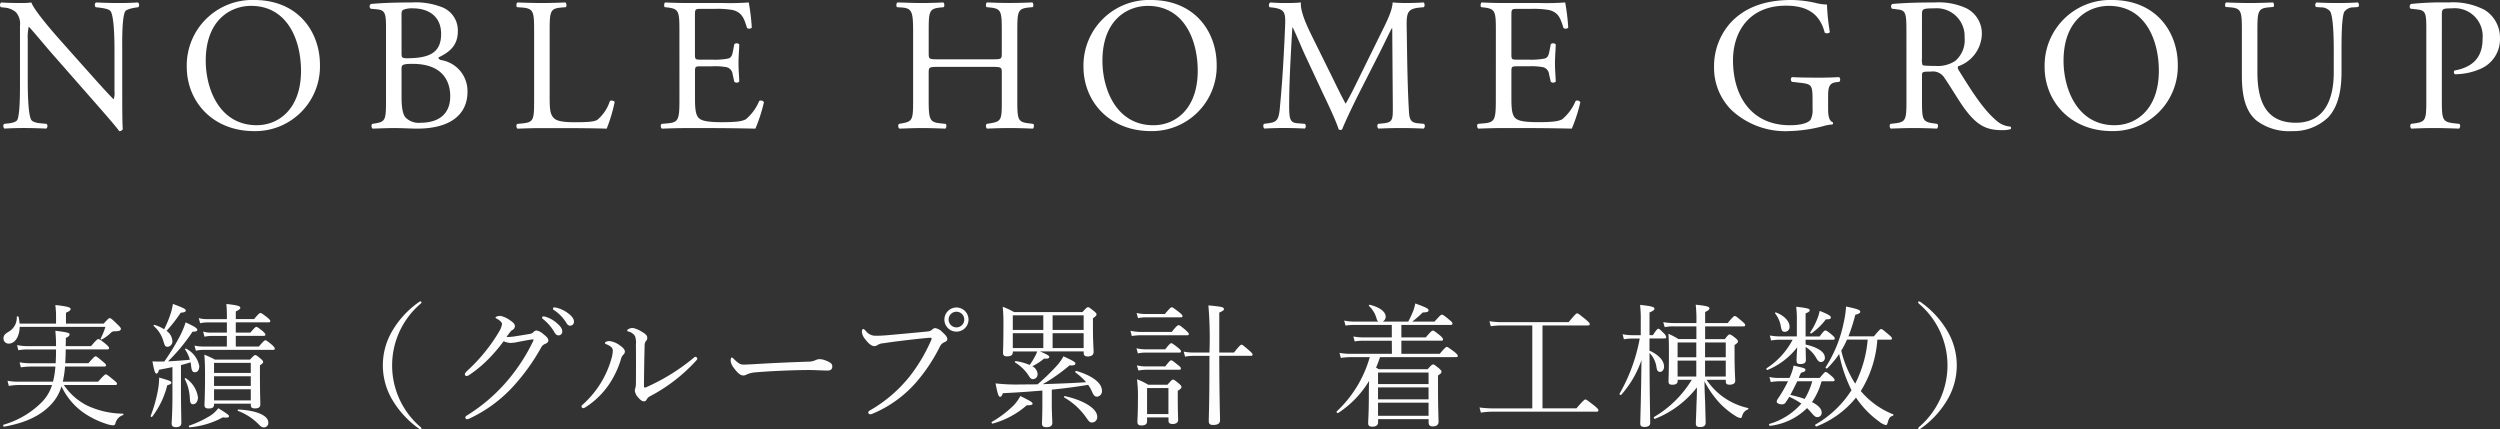<svg xmlns="http://www.w3.org/2000/svg" xmlns:xlink="http://www.w3.org/1999/xlink" width="366.092" height="62.867" viewBox="0 0 366.092 62.867"><rect x="0" y="0" width="366.092" height="62.867" fill="#333333" stroke="none"/><defs><clipPath id="a"><rect width="366.092" height="62.867" fill="#fff"/></clipPath><clipPath id="c"><rect width="286.08" height="18.727" fill="#fff"/></clipPath></defs><g clip-path="url(#a)"><g clip-path="url(#a)"><path d="M17.9,13.937c0,.832,0,4.133.083,4.854a.5.5,0,0,1-.527.306c-.334-.472-1.139-1.442-3.552-4.19L7.471,7.584c-.75-.86-2.636-3.136-3.219-3.746H4.2a7.07,7.07,0,0,0-.137,1.8v6.046c0,1.3.026,4.911.5,5.744.166.3.72.47,1.413.526l.861.083a.508.508,0,0,1-.055.693c-1.248-.055-2.219-.083-3.245-.083-1.166,0-1.915.028-2.886.083a.512.512,0,0,1-.055-.693l.749-.083c.639-.083,1.082-.248,1.22-.555.39-1,.361-4.382.361-5.715V3.672a2.539,2.539,0,0,0-.61-2,3,3,0,0,0-1.72-.666L.119.953A.485.485,0,0,1,.175.26C1.339.342,2.809.342,3.31.342A8.936,8.936,0,0,0,4.585.26c.556,1.415,3.829,5.077,4.744,6.1l2.692,3.025c1.914,2.137,3.273,3.69,4.578,5.022h.055a2.8,2.8,0,0,0,.111-1.165V7.306c0-1.3-.029-4.911-.556-5.743-.166-.251-.61-.417-1.72-.555L14.018.953c-.194-.166-.166-.612.055-.693,1.276.055,2.219.082,3.274.082C18.54.342,19.26.315,20.2.26a.487.487,0,0,1,.055.693l-.388.055c-.889.137-1.442.359-1.553.582-.472,1-.416,4.439-.416,5.715Z" transform="translate(0 0.101)" fill="#fff"/><path d="M19.721,9.792A9.59,9.59,0,0,1,29.6,0c6.408,0,9.626,4.631,9.626,9.515A9.471,9.471,0,0,1,29.6,19.2c-6.16,0-9.878-4.41-9.878-9.4m16.729.582C36.45,5.8,34.425.86,29.126.86,26.242.86,22.5,2.829,22.5,8.9c0,4.106,2,9.433,7.462,9.433,3.33,0,6.492-2.5,6.492-7.962" transform="translate(7.628)" fill="#fff"/><path d="M41.429,3.949c0-2.052-.111-2.579-1.359-2.69l-.888-.083A.443.443,0,0,1,39.21.482C40.708.343,42.594.26,45.175.26a10.558,10.558,0,0,1,4.661.777,3.643,3.643,0,0,1,2.108,3.468c0,2-1.165,3.023-2.83,3.8,0,.277.223.362.527.417a4.587,4.587,0,0,1,3.718,4.631c0,3.22-2.385,5.382-7.379,5.382-.8,0-2.163-.082-3.33-.082-1.22,0-2.162.055-3.19.082a.539.539,0,0,1-.055-.693l.5-.082c1.47-.25,1.525-.556,1.525-3.468Zm2.276,3.69c0,.777.028.832,1.442.777C47.976,8.3,49.5,7.473,49.5,4.864c0-2.718-2.025-3.744-4.134-3.744a3.414,3.414,0,0,0-1.276.166c-.277.083-.388.222-.388.721Zm0,6.436c0,1,.055,2.413.582,3.025a2.691,2.691,0,0,0,2.191.775c2.469,0,4.356-1.109,4.356-3.883,0-2.193-1.109-4.743-5.521-4.743-1.5,0-1.609.166-1.609.72Z" transform="translate(15.097 0.101)" fill="#fff"/><path d="M57.124,4.5c0-2.914-.055-3.357-1.8-3.5L54.627.952c-.165-.111-.111-.61.055-.693,1.553.055,2.5.083,3.607.083,1.082,0,2.026-.028,3.413-.083.166.083.222.582.055.693l-.667.055c-1.635.139-1.691.582-1.691,3.5v9.655c0,1.747.082,2.469.582,3,.3.305.831.638,3.023.638,2.358,0,2.94-.111,3.385-.361a5.938,5.938,0,0,0,1.831-2.746c.166-.14.693-.029.693.166a22.361,22.361,0,0,1-1.165,3.883c-1.415-.055-4.051-.083-6.908-.083H58.289c-1.165,0-2.054.028-3.607.083a.54.54,0,0,1-.055-.693l.833-.083c1.609-.166,1.664-.555,1.664-3.468Z" transform="translate(21.091 0.1)" fill="#fff"/><path d="M72.505,4.5c0-2.885-.055-3.3-1.693-3.5L70.369.952c-.166-.111-.111-.61.055-.693,1.191.055,2.136.083,3.273.083h5.216A37.229,37.229,0,0,0,82.658.259a31.141,31.141,0,0,1,.445,3.69A.546.546,0,0,1,82.41,4c-.416-1.3-.667-2.274-2.109-2.636A13.345,13.345,0,0,0,77.61,1.2h-2c-.831,0-.831.055-.831,1.111V7.861c0,.775.082.775.915.775H77.3a10.288,10.288,0,0,0,2.358-.166c.333-.111.527-.277.667-.971l.22-1.137a.551.551,0,0,1,.721.028c0,.667-.111,1.747-.111,2.8,0,1,.111,2.052.111,2.663a.548.548,0,0,1-.721.028L80.3,10.8a1.186,1.186,0,0,0-.86-1.054A9.277,9.277,0,0,0,77.3,9.609H75.7c-.833,0-.915.028-.915.749v3.911c0,1.471.082,2.414.527,2.886.333.333.915.638,3.356.638,2.136,0,2.941-.111,3.552-.416a6.993,6.993,0,0,0,1.969-2.69.51.51,0,0,1,.693.193,24,24,0,0,1-1.25,3.857c-2.495-.055-4.965-.083-7.435-.083H73.7c-1.193,0-2.136.028-3.772.083a.537.537,0,0,1-.055-.693l.915-.083c1.581-.139,1.72-.555,1.72-3.468Z" transform="translate(26.987 0.1)" fill="#fff"/><path d="M100.769,9.693c-1.331,0-1.387.055-1.387.886V14.49c0,2.915.139,3.3,1.692,3.468l.8.085c.166.11.111.61-.055.693-1.5-.057-2.441-.083-3.522-.083-1.194,0-2.136.055-3.219.083a.539.539,0,0,1-.055-.693l.472-.085c1.553-.276,1.609-.553,1.609-3.468V4.5c0-2.912-.193-3.384-1.636-3.5L94.749.952c-.166-.11-.111-.61.055-.693,1.36.028,2.3.083,3.5.083,1.082,0,2.025-.028,3.217-.083.166.083.222.584.055.693l-.527.055c-1.609.168-1.664.584-1.664,3.5V7.7c0,.86.055.886,1.387.886H108.7c1.333,0,1.388-.026,1.388-.886V4.5c0-2.912-.055-3.328-1.693-3.5l-.527-.055c-.166-.11-.111-.61.055-.693,1.276.055,2.22.083,3.357.083,1.08,0,2.025-.028,3.273-.083.168.083.223.584.055.693l-.582.055c-1.61.168-1.666.584-1.666,3.5V14.49c0,2.915.055,3.274,1.666,3.468l.666.085c.166.11.111.61-.055.693-1.331-.057-2.276-.083-3.356-.083-1.137,0-2.137.026-3.357.083a.539.539,0,0,1-.055-.693l.527-.085c1.693-.276,1.693-.553,1.693-3.468V10.58c0-.831-.055-.886-1.388-.886Z" transform="translate(36.611 0.1)" fill="#fff"/><path d="M114.408,9.792A9.59,9.59,0,0,1,124.286,0c6.408,0,9.626,4.631,9.626,9.515a9.471,9.471,0,0,1-9.626,9.681c-6.16,0-9.878-4.41-9.878-9.4m16.729.582c0-4.578-2.025-9.515-7.324-9.515-2.885,0-6.63,1.969-6.63,8.043,0,4.106,2,9.433,7.462,9.433,3.33,0,6.492-2.5,6.492-7.962" transform="translate(44.254)" fill="#fff"/><path d="M143.512,11.246c.639,1.3,1.248,2.579,1.915,3.8h.055c.749-1.3,1.442-2.746,2.136-4.162l2.609-5.3c1.247-2.524,2.051-4.051,2.107-5.327.944.083,1.527.083,2.082.083.693,0,1.609-.028,2.47-.083a.581.581,0,0,1,.026.693l-.582.055c-1.747.166-1.969.693-1.942,2.636.055,2.94.083,8.073.306,12.068.082,1.387.055,2.136,1.358,2.247l.889.082a.512.512,0,0,1-.055.693c-1.139-.055-2.276-.082-3.274-.082-.971,0-2.219.026-3.357.082a.515.515,0,0,1-.055-.693l.8-.082c1.36-.14,1.36-.582,1.36-2.358l-.085-11.569h-.054c-.194.305-1.248,2.524-1.8,3.606l-2.469,4.854c-1.248,2.442-2.5,5.051-3,6.327a.322.322,0,0,1-.277.111.342.342,0,0,1-.251-.111c-.472-1.471-1.8-4.19-2.441-5.549l-2.5-5.353c-.582-1.277-1.165-2.72-1.777-4h-.055c-.111,1.72-.193,3.328-.277,4.937-.082,1.693-.194,4.162-.194,6.519,0,2.054.168,2.5,1.25,2.581l1.054.082c.194.168.166.612-.028.693-.944-.055-2.026-.082-3.08-.082-.888,0-1.886.026-2.829.082a.548.548,0,0,1-.055-.693l.61-.082c1.166-.166,1.553-.333,1.72-2.276.166-1.831.307-3.356.472-6.1.139-2.3.25-4.662.306-6.187.055-1.749-.168-2.165-1.86-2.387L134.3.953a.519.519,0,0,1,.111-.693c.832.055,1.5.083,2.193.083.637,0,1.387,0,2.3-.083-.111,1.082.582,2.8,1.442,4.578Z" transform="translate(51.599 0.101)" fill="#fff"/><path d="M158.716,4.5c0-2.885-.055-3.3-1.693-3.5L156.58.952c-.166-.111-.111-.61.055-.693,1.191.055,2.136.083,3.273.083h5.216a37.228,37.228,0,0,0,3.744-.083,31.141,31.141,0,0,1,.445,3.69.546.546,0,0,1-.693.055c-.416-1.3-.667-2.274-2.109-2.636a13.345,13.345,0,0,0-2.69-.166h-2c-.831,0-.831.055-.831,1.111V7.861c0,.775.082.775.915.775h1.609a10.288,10.288,0,0,0,2.358-.166c.333-.111.527-.277.667-.971l.221-1.137a.551.551,0,0,1,.721.028c0,.667-.111,1.747-.111,2.8,0,1,.111,2.052.111,2.663a.548.548,0,0,1-.721.028l-.25-1.082a1.186,1.186,0,0,0-.86-1.054,9.277,9.277,0,0,0-2.136-.139h-1.609c-.833,0-.915.028-.915.749v3.911c0,1.471.082,2.414.527,2.886.333.333.915.638,3.356.638,2.136,0,2.941-.111,3.552-.416a6.993,6.993,0,0,0,1.969-2.69.51.51,0,0,1,.693.193,24,24,0,0,1-1.25,3.857c-2.495-.055-4.965-.083-7.435-.083h-2.5c-1.193,0-2.136.028-3.772.083a.537.537,0,0,1-.055-.693l.915-.083c1.581-.139,1.72-.555,1.72-3.468Z" transform="translate(60.334 0.1)" fill="#fff"/><path d="M197.693,15.923c0,1.109.166,1.775.666,1.969a.228.228,0,0,1-.028.333,6.225,6.225,0,0,0-1.36.25,21.67,21.67,0,0,1-4.965.721,11.561,11.561,0,0,1-8.461-3.079,8.738,8.738,0,0,1-2.553-6.3,9.526,9.526,0,0,1,2.5-6.576C185.348,1.3,188.094,0,192.283,0a16.62,16.62,0,0,1,3.524.415,7.32,7.32,0,0,0,1.72.25,31.209,31.209,0,0,0,.416,4.022c-.083.223-.582.251-.749.085-.777-3-2.858-3.94-5.687-3.94-5.382,0-7.74,3.829-7.74,7.991,0,5.327,2.746,9.515,8.322,9.515,1.72,0,2.746-.362,3.051-.832a3.074,3.074,0,0,0,.277-1.581V14.812c0-2.328-.082-2.5-1.8-2.69l-1.222-.139a.463.463,0,0,1,0-.693c.8.055,2.33.083,3.968.083,1.082,0,2.025-.028,2.94-.083a.484.484,0,0,1,.028.693l-.444.055c-1.165.139-1.193.915-1.193,2.33Z" transform="translate(70.009)" fill="#fff"/><path d="M201.991,4.531c0-2.636-.082-3.108-1.22-3.245l-.888-.111a.463.463,0,0,1,.028-.693C201.464.342,203.377.26,206.1.26a9.827,9.827,0,0,1,4.633.831,4.136,4.136,0,0,1,2.3,3.884,5.135,5.135,0,0,1-3.468,4.633c-.137.166,0,.444.14.666,2.219,3.578,3.689,5.8,5.575,7.381a3.328,3.328,0,0,0,1.914.775.232.232,0,0,1,.029.388,4.317,4.317,0,0,1-1.22.139c-2.359,0-3.773-.693-5.744-3.495-.72-1.028-1.858-2.941-2.718-4.19a1.979,1.979,0,0,0-1.971-.888c-1.247,0-1.3.028-1.3.61V14.49c0,2.914.055,3.247,1.664,3.468l.582.083a.542.542,0,0,1-.055.693c-1.248-.055-2.191-.083-3.3-.083-1.165,0-2.162.028-3.467.083a.534.534,0,0,1-.055-.693l.693-.083c1.609-.194,1.664-.555,1.664-3.468ZM204.266,8.5a2.188,2.188,0,0,0,.083.915c.083.083.5.139,1.914.139a4.647,4.647,0,0,0,2.857-.721,3.98,3.98,0,0,0,1.388-3.441,4.086,4.086,0,0,0-4.439-4.271c-1.72,0-1.8.111-1.8.886Z" transform="translate(77.18 0.101)" fill="#fff"/><path d="M215.9,9.792A9.59,9.59,0,0,1,225.774,0c6.408,0,9.626,4.631,9.626,9.515a9.471,9.471,0,0,1-9.626,9.681c-6.16,0-9.878-4.41-9.878-9.4m16.729.582C232.625,5.8,230.6.86,225.3.86c-2.885,0-6.63,1.969-6.63,8.043,0,4.106,2,9.433,7.462,9.433,3.33,0,6.492-2.5,6.492-7.962" transform="translate(83.51)" fill="#fff"/><path d="M250.867,7.306c0-1.72-.055-4.911-.527-5.743A1.723,1.723,0,0,0,248.954.98L248.26.924a.5.5,0,0,1,.054-.664c1.055.055,2.082.083,3.163.083,1.165,0,1.914-.028,2.914-.083a.479.479,0,0,1,.055.664l-.666.055a1.627,1.627,0,0,0-1.387.667c-.39.915-.39,4.106-.39,5.66v3.136c0,2.413-.388,4.965-1.941,6.629a7.309,7.309,0,0,1-5.3,2.026,7.887,7.887,0,0,1-5.188-1.527c-1.47-1.22-2.163-3.245-2.163-6.546V4.476c0-2.885-.055-3.356-1.664-3.5l-.693-.055c-.166-.11-.111-.581.055-.664,1.387.055,2.33.083,3.439.083,1.137,0,2.054-.028,3.413-.083.165.083.221.555.055.664l-.666.055c-1.609.14-1.666.612-1.666,3.5v5.992c0,4.467,1.387,7.407,5.632,7.407,4.022,0,5.549-3.162,5.549-7.378Z" transform="translate(90.882 0.101)" fill="#fff"/><path d="M259.154,14.49c0,2.915.057,3.274,1.831,3.468l.749.085a.541.541,0,0,1-.055.693c-1.581-.057-2.5-.085-3.606-.085-1.166,0-2.165.028-3.385.085a.539.539,0,0,1-.055-.693l.582-.085c1.609-.222,1.666-.553,1.666-3.468V4.254c0-2.359-.057-2.83-1.305-2.968l-1-.112a.463.463,0,0,1,.055-.693,43.752,43.752,0,0,1,5.494-.222,10,10,0,0,1,5.325,1.111,4.791,4.791,0,0,1,2.219,4.162A4.7,4.7,0,0,1,264.9,9.943a9.382,9.382,0,0,1-3.829.829c-.194-.082-.194-.5-.028-.553,3-.553,4.079-2.247,4.079-4.661a4.091,4.091,0,0,0-4.467-4.438c-1.47,0-1.5.11-1.5,1Z" transform="translate(98.421 0.1)" fill="#fff"/><g transform="translate(0.462 44.14)" opacity="0.99"><g clip-path="url(#c)"><path d="M9.224,43.92a8.945,8.945,0,0,0,3.418,3.012,12.594,12.594,0,0,0,5.245,1.184c.078,0,.078.194,0,.214a1.672,1.672,0,0,0-1.126,1.263.332.332,0,0,1-.331.233,3.546,3.546,0,0,1-.932-.194,12.8,12.8,0,0,1-3.3-1.593,9.843,9.843,0,0,1-3.323-3.925,6.571,6.571,0,0,1-1.4,2.527c-1.5,1.65-3.633,2.778-6.994,3.38-.135.019-.214-.252-.076-.291A12.958,12.958,0,0,0,6,46.426,6.223,6.223,0,0,0,7.494,43.92H2.677a8.722,8.722,0,0,0-1.514.136L.968,43.3a8.837,8.837,0,0,0,1.689.136H7.63a12.216,12.216,0,0,0,.351-2.215H4.309a9.2,9.2,0,0,0-1.38.116L2.735,40.6a9.2,9.2,0,0,0,1.553.136H8.019c.039-.6.058-1.243.058-2.021H3.958a7.378,7.378,0,0,0-1.4.116l-.194-.757a7.656,7.656,0,0,0,1.555.155H8.077c0-1.087-.037-1.476-.1-2.254,1.806.234,2.077.311,2.077.526,0,.194-.1.311-.544.524,0,.369,0,.777-.021,1.2h3.711c.8-.932.953-1.029,1.069-1.029s.311.078,1.107.738c.39.33.466.466.466.582,0,.136-.076.194-.272.194H9.494c0,.273-.018,1.263-.076,2.021h3.4c.8-.913.933-1.01,1.05-1.01.135,0,.272.1,1.068.777.369.291.466.429.466.544s-.078.175-.272.175H9.4a17.388,17.388,0,0,1-.33,2.215h5.166c.875-.971,1.011-1.068,1.147-1.068.116,0,.252.1,1.127.815.408.33.5.447.5.563s-.078.175-.252.175ZM2.754,35.412c-.039,1.458-.7,2.448-1.611,2.448a.741.741,0,0,1-.759-.777c0-.447.233-.66.894-1.05a2.364,2.364,0,0,0,1.048-2.077c0-.116.252-.116.272,0a5.832,5.832,0,0,1,.136.971H8.077v-1.3c0-.349-.037-.777-.1-1.417,2,.214,2.233.388,2.233.582,0,.175-.155.33-.68.544v1.593h5.517c.66-.7.757-.8.874-.8.175,0,.349.136,1.108.874.447.427.544.563.544.68,0,.273-.233.369-.932.369a.712.712,0,0,0-.582.273,6.134,6.134,0,0,1-1.283.932c-.078.058-.214-.058-.175-.136a8.748,8.748,0,0,0,.7-1.71Z" transform="translate(-0.333 -31.682)" fill="#fff"/><path d="M15.907,48.491a20.174,20.174,0,0,0,1.048-3.653,10.5,10.5,0,0,0,.2-1.961c1.553.447,1.786.524,1.786.757,0,.155-.154.252-.6.369a12.5,12.5,0,0,1-2.2,4.6c-.078.1-.272,0-.233-.116m2-7.964a32.18,32.18,0,0,0,2.37-3.886,12.871,12.871,0,0,0,.757-1.846c1.34.623,1.71.875,1.71,1.089,0,.155-.137.291-.7.272a26.066,26.066,0,0,1-3.593,4.352q1.6-.087,3.2-.233a5.05,5.05,0,0,0-.7-1.516c-.039-.058.078-.155.136-.116a3.6,3.6,0,0,1,1.943,2.564c0,.5-.214.893-.642.893-.349,0-.485-.214-.563-1.01a3.54,3.54,0,0,0-.078-.447c-.447.154-.932.291-1.4.408v3.807c0,2.137.058,4.061.058,4.643,0,.447-.27.641-.8.641-.447,0-.621-.175-.621-.524,0-.369.116-1.593.116-3.982V41.342c-.544.116-1.165.233-1.961.388-.137.447-.233.563-.388.563-.175,0-.312-.311-.584-1.786.409.019.6.019.874.019Zm1.184-3.012a.778.778,0,0,1-.68.856c-.349,0-.429-.1-.641-.836a4.63,4.63,0,0,0-1.417-2.213c-.058-.06.037-.176.116-.157a5.656,5.656,0,0,1,1.417.642,15.443,15.443,0,0,0,.836-1.962,8.534,8.534,0,0,0,.445-1.749c1.477.545,1.885.739,1.885.953,0,.194-.155.291-.738.33a21.148,21.148,0,0,1-2.079,2.661,1.956,1.956,0,0,1,.854,1.476m2.545,8.179a6.686,6.686,0,0,0-.738-2.622c-.039-.058.1-.137.155-.1a4.027,4.027,0,0,1,1.786,2.8c0,.584-.309,1.011-.7,1.011-.369,0-.466-.194-.5-1.087m-.078,4.215a15.1,15.1,0,0,0,3.185-1.514,4.52,4.52,0,0,0,1.069-1.03c1.243.759,1.574,1.011,1.574,1.166,0,.175-.233.272-.914.175a12.37,12.37,0,0,1-4.837,1.456c-.116.019-.193-.214-.078-.252m10.2-11.577c.68-.817.836-.914.953-.914.135,0,.272.1.99.681.291.291.388.427.388.544s-.058.175-.252.175H23.6a6.107,6.107,0,0,0-1.068.116l-.2-.738a6.468,6.468,0,0,0,1.3.136h3.438V36.777H24.8a5.2,5.2,0,0,0-1.01.116l-.194-.757a3.507,3.507,0,0,0,1.165.155h2.312V34.8H24.144a5.183,5.183,0,0,0-.99.116l-.2-.757a3.653,3.653,0,0,0,1.166.155h2.953v-.233A19.1,19.1,0,0,0,27,32.1c1.826.194,2.04.351,2.04.563,0,.136-.136.293-.662.526V34.31H31.06c.66-.8.815-.893.932-.893s.272.1,1.029.68c.312.272.409.388.409.5,0,.136-.079.194-.272.194h-4.78v1.5h2.138c.621-.738.757-.836.874-.836.136,0,.272.1.932.623.291.272.39.388.39.5,0,.136-.078.194-.273.194H28.378v1.555ZM25.193,46.82c0,.427-.252.582-.778.582-.447,0-.621-.136-.621-.5,0-.466.078-1.36.078-4.177,0-1.514-.019-2.272-.1-3.2a13.861,13.861,0,0,1,1.553.718h5.13c.544-.582.66-.66.777-.66s.252.078.8.544c.273.215.349.351.349.467,0,.136-.076.233-.466.485v1.458c0,2.563.058,3.865.058,4.253,0,.447-.272.6-.8.6-.429,0-.6-.137-.6-.526V46.7H25.193Zm5.381-6.1H25.193V42.2h5.381ZM25.193,44.1h5.381V42.683H25.193Zm0,2.118h5.381V44.586H25.193Zm6.565,3.535a8.383,8.383,0,0,0-3.069-2c-.079-.04-.019-.2.058-.2,2.778.136,4.391.933,4.391,1.885a.656.656,0,0,1-.66.738c-.254,0-.408-.1-.72-.427" transform="translate(5.689 -31.726)" fill="#fff"/><path d="M46.078,31.945a.246.246,0,0,1-.116.214,11.87,11.87,0,0,0-.039,18.047c.135.116.155.175.155.233a.1.1,0,0,1-.116.116.517.517,0,0,1-.254-.1,13.86,13.86,0,0,1-3.884-4.2,9.894,9.894,0,0,1,0-10.14,13.519,13.519,0,0,1,3.943-4.234.439.439,0,0,1,.2-.058.112.112,0,0,1,.116.116" transform="translate(15.175 -31.828)" fill="#fff"/><path d="M52.507,40.055a17.788,17.788,0,0,1-2.8,2.312.653.653,0,0,1-.368.136.241.241,0,0,1-.254-.272c0-.136.175-.331.447-.582a24.819,24.819,0,0,0,2.8-3.05,23.478,23.478,0,0,0,1.749-2.566,3.1,3.1,0,0,0,.447-1.126c0-.214-.2-.466-.7-.757-.136-.079-.252-.116-.252-.214s.349-.234.7-.234a3.616,3.616,0,0,1,1.477.681c.467.311.66.544.66.835a.671.671,0,0,1-.388.563c-.194.116-.291.252-.836.992a1.125,1.125,0,0,0,.254.019,7.366,7.366,0,0,0,1.107-.116c.875-.136,1.476-.234,2.137-.351a.833.833,0,0,0,.447-.252.639.639,0,0,1,.447-.233,2.046,2.046,0,0,1,.99.524c.448.351.741.623.741.933,0,.252-.2.388-.448.5a1.087,1.087,0,0,0-.621.563,29.918,29.918,0,0,1-3.925,5.5,20.271,20.271,0,0,1-6.565,4.875.95.95,0,0,1-.37.1.27.27,0,0,1-.233-.252c0-.116.079-.194.254-.311a25.156,25.156,0,0,0,6.02-5.206,26.968,26.968,0,0,0,3.672-5.691.548.548,0,0,0,.039-.155.089.089,0,0,0-.1-.078c-.291.019-1.36.214-2.116.369a6.982,6.982,0,0,1-1.147.155,2.831,2.831,0,0,1-1.01-.252,24.41,24.41,0,0,1-2.254,2.642m8.411-6.217a4.408,4.408,0,0,1,1.691.972c.466.408.738.757.738,1.165a.54.54,0,0,1-.544.582q-.379,0-.641-.524a6.724,6.724,0,0,0-1.632-1.864.3.3,0,0,1-.137-.194.2.2,0,0,1,.215-.2,1.1,1.1,0,0,1,.311.058m1.691-1.3a4.585,4.585,0,0,1,1.553.757c.466.331.894.777.894,1.225a.551.551,0,0,1-.524.621c-.254,0-.409-.1-.623-.466a5.9,5.9,0,0,0-1.788-1.826.235.235,0,0,1-.135-.194.193.193,0,0,1,.193-.194,2.523,2.523,0,0,1,.429.078" transform="translate(18.525 -31.585)" fill="#fff"/><path d="M65.733,37.409A2.717,2.717,0,0,0,64.994,37c-.1-.04-.155-.1-.155-.175,0-.157.349-.273.642-.273a3.052,3.052,0,0,1,1.573.66c.409.273.7.584.7.875a.637.637,0,0,1-.254.485,1.394,1.394,0,0,0-.329.66A13.628,13.628,0,0,1,65.364,43a11.992,11.992,0,0,1-3.38,3.244.872.872,0,0,1-.349.136.289.289,0,0,1-.234-.252c0-.1.039-.155.194-.291a14.126,14.126,0,0,0,4.177-6.664,4.949,4.949,0,0,0,.214-1.184.712.712,0,0,0-.252-.582m4.546-2.2c.485.291.757.524.757.874a.7.7,0,0,1-.214.485,1,1,0,0,0-.175.6c-.058,2.019-.078,3.768-.1,5.963,0,.155.058.233.1.233a.876.876,0,0,0,.33-.1,29.624,29.624,0,0,0,6.8-4.216c.137-.116.215-.194.331-.194a.333.333,0,0,1,.252.272.464.464,0,0,1-.136.252,24.488,24.488,0,0,1-6.877,5.3,1.114,1.114,0,0,0-.388.408c-.118.215-.214.293-.409.293-.27,0-.524-.175-.874-.6a1.729,1.729,0,0,1-.466-.951,1.077,1.077,0,0,1,.058-.33,2.674,2.674,0,0,0,.1-.738c.019-1.768.019-3.711,0-5.673a2.833,2.833,0,0,0-.136-1.262,1.519,1.519,0,0,0-.933-.66C68.18,35.136,68.1,35.1,68.1,35c0-.194.485-.369.815-.369a3.88,3.88,0,0,1,1.36.582" transform="translate(23.289 -30.745)" fill="#fff"/><path d="M78.959,40.376c-.387,0-.854-.427-1.359-1.126a1.985,1.985,0,0,1-.448-1.011c0-.252.04-.485.176-.485.1,0,.175.1.311.233.68.66.951.8,1.4.8.408,0,1.146-.04,2.467-.118,2.64-.155,5.264-.252,6.915-.311a2.541,2.541,0,0,0,1.186-.233,1.446,1.446,0,0,1,.6-.136,2.592,2.592,0,0,1,.8.175c.913.349,1.029.564,1.029.914,0,.388-.254.582-.68.582-.739,0-1.789-.078-2.74-.078-1.728,0-5.167.116-7.712.33a4.065,4.065,0,0,0-1.34.291,1.013,1.013,0,0,1-.6.175" transform="translate(29.381 -29.537)" fill="#fff"/><path d="M91.939,47.839c0-.136.116-.233.329-.349a20.374,20.374,0,0,0,5.771-4.973,24.273,24.273,0,0,0,3.03-5.07,1.108,1.108,0,0,0,.155-.447c0-.078-.078-.1-.2-.1-.1,0-.329.019-.775.058-1.923.194-4.527.5-6.042.738a1.908,1.908,0,0,0-.913.272.78.78,0,0,1-.5.155c-.312,0-.8-.33-1.263-.971a1.991,1.991,0,0,1-.524-1.107c0-.331.136-.429.214-.429.1,0,.233.155.388.311a1.766,1.766,0,0,0,1.4.68c.466,0,.951-.018,1.689-.076,1.962-.176,3.944-.351,5.848-.545a1.148,1.148,0,0,0,.7-.233.84.84,0,0,1,.467-.272,1.758,1.758,0,0,1,1.066.582c.467.409.738.72.738,1.05,0,.233-.212.349-.445.447a1.29,1.29,0,0,0-.642.641,25.073,25.073,0,0,1-3.341,5.07,17.33,17.33,0,0,1-6.449,4.721,1.281,1.281,0,0,1-.429.116.291.291,0,0,1-.27-.272m14.685-13.6a1.767,1.767,0,1,1-1.768-1.768,1.774,1.774,0,0,1,1.768,1.768m-2.914,0a1.146,1.146,0,1,0,1.145-1.147,1.135,1.135,0,0,0-1.145,1.147" transform="translate(34.74 -31.579)" fill="#fff"/><path d="M104.743,49.25a15.445,15.445,0,0,0,3.244-2.467,6.455,6.455,0,0,0,.933-1.32c1.514.757,1.786.913,1.786,1.126,0,.155-.175.233-.854.233A12.573,12.573,0,0,1,104.86,49.5c-.117.037-.214-.2-.117-.254m7.4-4.585c-1.846.157-3.787.293-5.79.39-.135.408-.251.524-.388.524-.233,0-.349-.272-.68-1.962a26.225,26.225,0,0,0,3.808.155c.778,0,1.574,0,2.349-.019a31.573,31.573,0,0,0,2.934-2.855,7.025,7.025,0,0,0,.854-1.244c1.593.739,1.749.856,1.749,1.069,0,.194-.252.311-.856.252a24.53,24.53,0,0,1-3.923,2.758c2.118-.078,4.235-.136,6.352-.291A9.688,9.688,0,0,0,117,42.023c-.1-.078.019-.272.136-.232,2.487.756,3.729,1.825,3.729,2.893a.8.8,0,0,1-.7.875c-.349,0-.485-.136-.777-.777a4.949,4.949,0,0,0-.545-.953c-1.767.291-3.535.524-5.323.7v2.039c0,1.341.079,2.448.079,2.8,0,.485-.312.66-.875.66-.447,0-.641-.154-.641-.563,0-.252.058-1.068.058-2.778Zm-.349-5.73c1.089.466,1.36.641,1.36.8,0,.175-.155.311-.759.252a9.213,9.213,0,0,1-1.728,1.126,1.355,1.355,0,0,1,.775,1.126.707.707,0,0,1-.68.759c-.233,0-.388-.136-.6-.466a6.17,6.17,0,0,0-2.021-1.982c-.078-.058.018-.214.116-.194a8.018,8.018,0,0,1,2.021.563A8.638,8.638,0,0,0,111,39.77a4.86,4.86,0,0,0,.388-.835h-3.574v.1c0,.448-.291.621-.835.621-.427,0-.6-.136-.6-.524,0-.466.058-1.184.058-3.749a26.277,26.277,0,0,0-.1-2.991,11.608,11.608,0,0,1,1.65.777h10.025c.582-.641.7-.718.815-.718s.233.078.874.582c.291.252.369.349.369.466,0,.155-.058.252-.524.582V35.3c0,2.292.1,3.36.1,3.69,0,.466-.33.681-.856.681-.426,0-.6-.157-.6-.545v-.194Zm-3.983-3.147h4.468V33.651h-4.468Zm4.468.485h-4.468v2.176h4.468Zm5.906-2.622h-4.546v2.137h4.546Zm0,2.622h-4.546v2.176h4.546Zm.447,12.452a10.036,10.036,0,0,0-3.3-3.05c-.078-.058,0-.214.1-.194,2.876.641,4.74,1.864,4.74,3.011a.773.773,0,0,1-.757.854c-.291,0-.448-.116-.777-.621" transform="translate(40.038 -31.612)" fill="#fff"/><path d="M119.369,35.96a6.944,6.944,0,0,0,1.495.175h4.546c.72-.914.895-.992,1.011-.992s.27.078,1.048.739c.349.33.447.447.447.563s-.058.175-.252.175h-6.819a7.843,7.843,0,0,0-1.281.116Zm.874,2.564a5.887,5.887,0,0,0,1.38.155h2.836c.621-.8.777-.894.893-.894s.273.1,1.011.681c.311.272.408.388.408.5,0,.136-.079.194-.254.194h-4.894a5.146,5.146,0,0,0-1.166.116Zm.019-5.167a6.051,6.051,0,0,0,1.4.155h2.74c.757-.894.893-.99,1.01-.99.136,0,.273.1,1.127.756.349.293.447.409.447.526,0,.136-.058.194-.252.194H121.66a5.208,5.208,0,0,0-1.184.116Zm.039,7.673a6.169,6.169,0,0,0,1.4.155h2.758c.621-.8.757-.893.874-.893.136,0,.272.1,1.03.718.311.233.387.349.387.485,0,.116-.058.175-.251.175h-4.8a6.577,6.577,0,0,0-1.166.116Zm1.5,8.2c0,.388-.272.6-.817.6-.408,0-.6-.155-.6-.524,0-.388.078-1.108.078-3.418a19.78,19.78,0,0,0-.136-2.818,9.276,9.276,0,0,1,1.652.8h2.8c.6-.681.7-.759.817-.759.136,0,.252.078.874.584.291.252.37.388.37.5,0,.155-.1.272-.545.563v.992c0,1.961.058,2.953.058,3.244,0,.408-.291.621-.815.621-.427,0-.6-.155-.6-.5v-.466H121.8Zm3.127-4.876H121.8V48.16h3.127Zm7.44-4.721c.019,6.332.116,8.625.116,9.422,0,.485-.33.7-1.011.7-.465,0-.639-.175-.639-.563,0-.641.1-2.681.1-9.072v-.485h-2.273a7.9,7.9,0,0,0-1.3.116l-.194-.738a6.594,6.594,0,0,0,1.495.136h2.273a56.841,56.841,0,0,0-.154-6.9c1.961.175,2.272.252,2.272.544,0,.136-.058.234-.68.506v5.847h2.156c.835-1.048.992-1.146,1.108-1.146s.251.1,1.126.854c.387.349.485.466.485.582,0,.136-.058.194-.252.194Z" transform="translate(45.711 -31.666)" fill="#fff"/><path d="M149.227,37.5h-4.079a8.763,8.763,0,0,0-1.36.1l-.194-.718a8.918,8.918,0,0,0,1.516.136h4.117V35.186h-5.42a8.746,8.746,0,0,0-1.359.1l-.2-.738a7.359,7.359,0,0,0,1.535.155h3.477c-.135-.078-.214-.252-.291-.524a3.866,3.866,0,0,0-1.087-1.768c-.058-.058.039-.194.117-.175,1.477.369,2.331,1.029,2.331,1.747a.815.815,0,0,1-.447.72h3.749a14.7,14.7,0,0,0,.738-1.592,6.243,6.243,0,0,0,.293-1.069c1.67.621,1.942.757,1.942,1.01,0,.194-.155.293-.854.311A15.592,15.592,0,0,1,152.22,34.7h3.262c.817-.913.953-1.011,1.069-1.011.136,0,.311.079,1.108.759.388.291.447.427.447.544,0,.136-.079.194-.272.194h-7.209v1.826H154.2c.777-.914.914-.99,1.048-.99.116,0,.254.076,1.05.718.349.311.427.447.427.563,0,.136-.058.194-.252.194h-5.848v1.924h5.615c.778-.913.913-1.011,1.048-1.011.116,0,.254.1,1.126.738.39.331.467.448.467.584,0,.116-.058.175-.252.175H147.5c-.175.524-.367,1.03-.582,1.534.1.058.233.136.408.234h7.149c.563-.642.681-.7.8-.7.136,0,.233.058.874.584.272.252.349.349.349.466,0,.175-.078.291-.506.563v1.729c0,3.05.079,4.583.079,5.051,0,.447-.311.68-.854.68-.429,0-.6-.194-.6-.584v-.485h-7.4v.485c0,.409-.311.623-.854.623-.447,0-.6-.175-.6-.524,0-.409.1-1.458.1-4.2,0-.815.019-1.38.039-1.982a14.564,14.564,0,0,1-4.527,4.7c-.117.078-.311-.136-.214-.233a17.274,17.274,0,0,0,4.837-7.945h-2.72a11.2,11.2,0,0,0-1.516.116l-.194-.738a8.859,8.859,0,0,0,1.691.136h5.983Zm5.381,4.662h-7.4V43.85h7.4Zm-7.4,3.923h7.4V44.334h-7.4Zm0,2.409h7.4V46.569h-7.4Z" transform="translate(54.124 -31.747)" fill="#fff"/><path d="M170.41,47c1.05-1.205,1.2-1.3,1.322-1.3s.27.1,1.32.914c.506.427.582.544.582.66,0,.155-.058.214-.251.214H158.173a10.78,10.78,0,0,0-1.749.136l-.2-.757a13.733,13.733,0,0,0,1.9.136h5.829V34.857h-4.41a12.087,12.087,0,0,0-1.671.116l-.194-.738a10.546,10.546,0,0,0,1.865.136h9.733c.99-1.184,1.126-1.283,1.243-1.283.137,0,.272.1,1.283.914.466.408.563.524.563.641,0,.155-.078.214-.272.214h-6.644V47Z" transform="translate(59.969 -31.341)" fill="#fff"/><path d="M175.4,38.9c1.437.642,2.137,1.535,2.137,2.333,0,.447-.254.777-.6.777-.272,0-.429-.175-.5-.6a3.77,3.77,0,0,0-1.029-2.175c0,5.653.1,9.518.1,10.257,0,.388-.312.582-.836.582-.427,0-.621-.136-.621-.5,0-.662.117-3.439.175-9.286a14.73,14.73,0,0,1-2.973,5.09c-.076.078-.291-.078-.233-.175a25.31,25.31,0,0,0,2.953-8.081H172.9a8.421,8.421,0,0,0-1.244.116l-.194-.738a7.383,7.383,0,0,0,1.4.136h1.262V34.568a19.05,19.05,0,0,0-.1-2.37c1.77.194,2.1.311,2.1.563,0,.175-.155.311-.718.544v3.323h.5c.542-.856.7-.933.8-.933.116,0,.214.078.836.7a.96.96,0,0,1,.309.524c0,.136-.058.194-.251.194h-2.2Zm11.033-1.689c.485-.621.581-.68.7-.68.137,0,.273.058.857.524.309.252.368.388.368.5,0,.136-.117.272-.5.524v1.322c0,2.409.1,3.574.1,3.923,0,.369-.311.563-.835.563-.369,0-.544-.136-.544-.427v-.291h-2.817a9.817,9.817,0,0,0,2.64,2.661,9.969,9.969,0,0,0,3.439,1.477c.078.019.058.155-.019.194a1.378,1.378,0,0,0-.854.99c-.079.233-.137.273-.272.273a1.852,1.852,0,0,1-.662-.273,12.292,12.292,0,0,1-2.254-1.806,14.493,14.493,0,0,1-2.331-3.3c.019,1.089.058,2.1.1,2.991.039,1.632.076,2.7.076,3.088,0,.448-.291.623-.854.623-.388,0-.582-.136-.582-.5,0-.349.058-1.4.1-3.011.039-.7.058-1.477.058-2.292a14.555,14.555,0,0,1-6.138,4.6c-.116.058-.254-.2-.136-.273a15.756,15.756,0,0,0,5.517-5.439h-2.059v.136c0,.408-.252.582-.777.582-.408,0-.564-.116-.564-.485,0-.408.058-1.456.058-3.923,0-1.516,0-2.04-.076-3.05a10.579,10.579,0,0,1,1.476.777h2.622V35.345h-3.341a6.227,6.227,0,0,0-1.3.116l-.214-.738a8.752,8.752,0,0,0,1.516.136h3.341v-.1a19.733,19.733,0,0,0-.1-2.584c1.747.175,2,.311,2,.524,0,.175-.117.311-.621.544V34.86h3.3c.777-.933.932-1.029,1.048-1.029.136,0,.273.1,1.069.777.349.291.447.427.447.544,0,.136-.058.194-.254.194h-5.612V37.21Zm-6.916,2.661h2.739V37.7h-2.739Zm0,2.817h2.739V40.357h-2.739Zm4.022-2.817h3.032V37.7h-3.032Zm0,2.817h3.032V40.357h-3.032Z" transform="translate(65.682 -31.693)" fill="#fff"/><path d="M192.263,37.937c1.807.406,2.817,1.107,2.817,1.9a.593.593,0,0,1-.563.662c-.272,0-.447-.136-.738-.662a4.649,4.649,0,0,0-1.516-1.553c.021,1.126.039,1.65.039,1.9,0,.427-.251.6-.8.6-.466,0-.563-.116-.563-.544,0-.293.018-.875.1-1.905a10.656,10.656,0,0,1-4.352,3.323c-.117.039-.233-.194-.136-.252a11.071,11.071,0,0,0,3.808-4.177h-1.865a6.523,6.523,0,0,0-1.283.116l-.193-.738a7.958,7.958,0,0,0,1.455.136h2.507V34.342a13.6,13.6,0,0,0-.1-1.943c1.69.2,1.98.291,1.98.506,0,.175-.1.27-.6.466v3.38h2.059c.582-.8.718-.874.836-.874.135,0,.291.078.99.66.311.272.388.388.388.5,0,.136-.058.194-.254.194h-4.02Zm2.333,5.379a9.925,9.925,0,0,1-1.4,3.051c.932.466,1.417.99,1.417,1.514a.624.624,0,0,1-.582.681c-.351,0-.447-.078-1.108-.856-.135-.155-.29-.311-.447-.466a9.213,9.213,0,0,1-5.42,2.6c-.136.019-.214-.252-.078-.291a9.8,9.8,0,0,0,4.662-2.972,13.226,13.226,0,0,0-1.768-.99c-.155.27-.33.524-.485.756a.637.637,0,0,1-.6.351c-.349,0-.759-.155-.759-.388a.888.888,0,0,1,.157-.408,20.347,20.347,0,0,0,1.5-2.585h-1.265a8.421,8.421,0,0,0-1.262.116l-.194-.738a6.308,6.308,0,0,0,1.438.136h1.495a2.756,2.756,0,0,0,.155-.349,6.473,6.473,0,0,0,.447-1.456c1.672.369,1.731.408,1.731.641,0,.175-.117.252-.642.408-.116.252-.233.5-.331.757h3.07c.621-.757.757-.874.874-.874.137,0,.291.116.933.66.272.252.369.408.369.524s-.058.175-.252.175Zm-5.965-8.081a4.247,4.247,0,0,0-.836-1.864c-.058-.058.04-.155.116-.137,1.205.448,2,1.283,2,2.079a.7.7,0,0,1-.681.759c-.369,0-.485-.136-.6-.836m2.409,8.081c-.33.681-.66,1.341-1.01,2a16.3,16.3,0,0,1,2.1.584,10.931,10.931,0,0,0,1.108-2.585Zm1.9-7.167a10.217,10.217,0,0,0,1.05-2.021,5.55,5.55,0,0,0,.33-1.127c1.3.526,1.632.739,1.632.933,0,.252-.116.311-.72.311a9.71,9.71,0,0,1-2.118,2.059c-.078.058-.233-.078-.175-.155m7.46,8.663a12.017,12.017,0,0,0,4.682,3.341c.1.04.039.176-.058.215-.408.136-.544.29-.738.99-.1.311-.136.369-.291.369a2.46,2.46,0,0,1-.895-.466,13.74,13.74,0,0,1-3.457-3.554,13.946,13.946,0,0,1-5.769,4.214c-.116.058-.291-.194-.175-.272a15.174,15.174,0,0,0,5.284-5.031,21.127,21.127,0,0,1-1.807-5.3,12.851,12.851,0,0,1-1.749,2.1c-.078.078-.291-.058-.233-.155a19.157,19.157,0,0,0,2.661-6.605,13.41,13.41,0,0,0,.33-2.291c1.652.348,2.079.5,2.079.756,0,.2-.175.312-.718.448a27.52,27.52,0,0,1-1.011,3.166h3.73c.8-.971.933-1.069,1.068-1.069s.254.1,1.089.8c.388.33.485.447.485.582,0,.116-.078.175-.272.175h-1.865a16.363,16.363,0,0,1-2.428,7.518Zm-2.077-7.6a12.873,12.873,0,0,1-.836,1.613,15.45,15.45,0,0,0,2.04,4.837,17.367,17.367,0,0,0,1.826-6.45Z" transform="translate(71.684 -31.622)" fill="#fff"/><path d="M202.855,31.887a13.522,13.522,0,0,1,3.943,4.235,9.885,9.885,0,0,1,0,10.14,13.463,13.463,0,0,1-3.905,4.2.42.42,0,0,1-.233.1.111.111,0,0,1-.116-.116c0-.078.058-.155.157-.252a11.855,11.855,0,0,0-.058-18.047.313.313,0,0,1-.1-.214c0-.058.04-.1.116-.1a.335.335,0,0,1,.2.058" transform="translate(77.883 -31.828)" fill="#fff"/></g></g></g></g></svg>